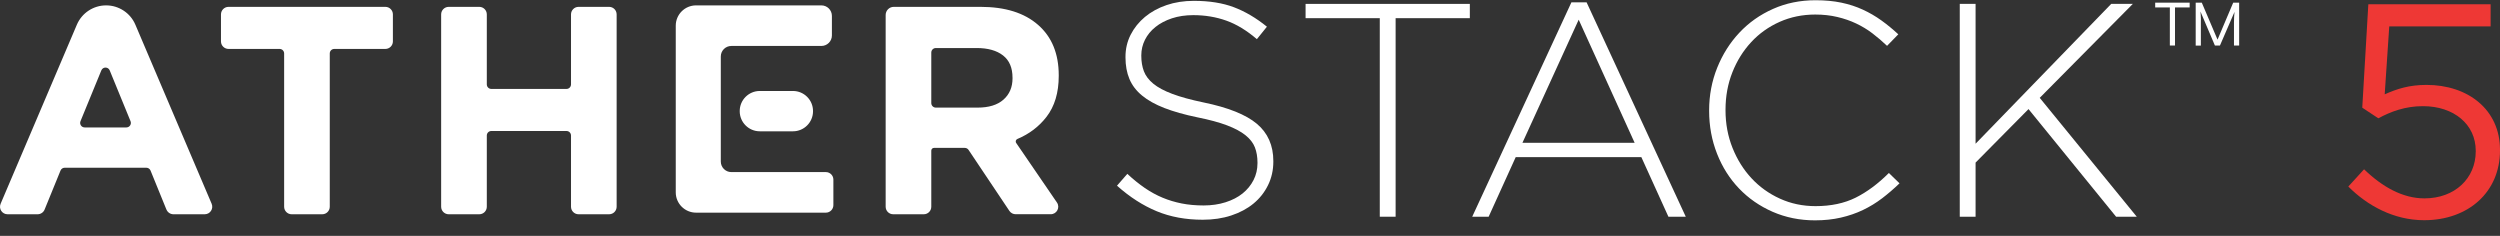 <svg width="159" height="15" viewBox="0 0 159 15" fill="none" xmlns="http://www.w3.org/2000/svg">
<rect x="0" y="0" width="159" height="15" fill="#333333" stroke="none"/>
<g clip-path="url(#clip0_6607_37188)">
<path d="M64.198 13.415L61.598 9.531C61.545 9.453 61.457 9.406 61.359 9.406H59.404C59.308 9.406 59.23 9.482 59.23 9.578V13.148C59.23 13.413 59.017 13.627 58.752 13.627H56.807C56.543 13.627 56.328 13.413 56.328 13.148V0.953C56.328 0.668 56.559 0.436 56.844 0.436H62.361C63.932 0.436 65.154 0.819 66.026 1.586C66.9 2.351 67.336 3.42 67.336 4.79V4.827C67.336 5.895 67.075 6.765 66.554 7.437C66.073 8.056 65.458 8.522 64.709 8.837C64.607 8.878 64.567 9.001 64.63 9.093L67.221 12.879C67.439 13.195 67.21 13.625 66.827 13.625H64.595C64.436 13.625 64.287 13.546 64.197 13.414L64.198 13.415ZM64.396 4.94C64.396 4.311 64.196 3.842 63.794 3.527C63.391 3.213 62.833 3.055 62.117 3.055H59.518C59.36 3.055 59.23 3.183 59.23 3.342V6.557C59.23 6.715 59.36 6.844 59.518 6.844H62.173C62.889 6.844 63.44 6.675 63.823 6.334C64.206 5.995 64.397 5.543 64.397 4.977V4.94H64.396ZM36.316 13.148V8.618C36.316 8.46 36.188 8.331 36.029 8.331H31.248C31.09 8.331 30.961 8.46 30.961 8.618V13.148C30.961 13.413 30.747 13.627 30.483 13.627H28.536C28.273 13.627 28.057 13.413 28.057 13.148V0.915C28.057 0.651 28.273 0.436 28.536 0.436H30.483C30.747 0.436 30.961 0.651 30.961 0.915V5.368C30.961 5.527 31.09 5.656 31.248 5.656H36.029C36.188 5.656 36.316 5.527 36.316 5.368V0.915C36.316 0.651 36.532 0.436 36.795 0.436H38.74C39.005 0.436 39.218 0.651 39.218 0.915V13.148C39.218 13.413 39.005 13.627 38.74 13.627H36.795C36.532 13.627 36.316 13.413 36.316 13.148ZM20.973 3.4V13.148C20.973 13.413 20.758 13.627 20.495 13.627H18.549C18.285 13.627 18.071 13.413 18.071 13.148V3.4C18.071 3.239 17.942 3.112 17.784 3.112H14.534C14.269 3.112 14.054 2.897 14.054 2.634V0.915C14.054 0.652 14.269 0.436 14.534 0.436H24.51C24.774 0.436 24.988 0.652 24.988 0.915V2.634C24.988 2.897 24.774 3.112 24.51 3.112H21.26C21.101 3.112 20.973 3.239 20.973 3.4ZM10.585 13.329L9.574 10.847C9.53 10.739 9.424 10.668 9.307 10.668H4.114C3.998 10.668 3.893 10.738 3.849 10.847L2.836 13.329C2.764 13.509 2.587 13.627 2.392 13.627H0.479C0.135 13.627 -0.096 13.275 0.039 12.96L4.887 1.574C5.205 0.826 5.938 0.342 6.749 0.342C7.56 0.342 8.294 0.826 8.611 1.574L13.461 12.96C13.595 13.277 13.364 13.627 13.02 13.627H11.03C10.837 13.627 10.66 13.508 10.587 13.329H10.585ZM6.445 4.476L5.119 7.708C5.042 7.898 5.181 8.105 5.386 8.105H8.036C8.241 8.105 8.38 7.898 8.302 7.708L6.977 4.476C6.88 4.238 6.542 4.238 6.446 4.476H6.445ZM45.843 8.176V10.275C45.843 10.644 46.143 10.945 46.513 10.945H52.526C52.789 10.945 53.003 11.16 53.003 11.421V13.047C53.003 13.31 52.789 13.525 52.526 13.525H44.269C43.558 13.525 42.978 12.948 42.978 12.235V1.633C42.978 0.919 43.557 0.342 44.269 0.342H52.238C52.61 0.342 52.909 0.642 52.909 1.012V2.254C52.909 2.624 52.61 2.923 52.238 2.923H46.513C46.143 2.923 45.843 3.222 45.843 3.592V8.177V8.176ZM48.323 5.786H50.433C51.137 5.786 51.708 6.357 51.708 7.062V7.075C51.708 7.78 51.137 8.351 50.433 8.351H48.323C47.619 8.351 47.046 7.78 47.046 7.075V7.062C47.046 6.357 47.619 5.786 48.323 5.786Z" fill="white"/>
<path d="M80.645 11.781C80.42 12.239 80.11 12.629 79.717 12.951C79.324 13.274 78.852 13.525 78.305 13.705C77.757 13.886 77.154 13.975 76.495 13.975C75.412 13.975 74.435 13.795 73.565 13.434C72.694 13.073 71.852 12.533 71.041 11.81L71.698 11.057C72.073 11.405 72.443 11.704 72.81 11.956C73.178 12.207 73.556 12.414 73.942 12.574C74.328 12.736 74.736 12.857 75.16 12.941C75.585 13.025 76.05 13.067 76.553 13.067C77.055 13.067 77.52 12.999 77.945 12.864C78.37 12.729 78.732 12.542 79.029 12.303C79.325 12.064 79.558 11.781 79.725 11.452C79.892 11.123 79.976 10.765 79.976 10.38V10.341C79.976 9.98 79.921 9.658 79.812 9.374C79.702 9.091 79.502 8.833 79.212 8.6C78.922 8.368 78.532 8.16 78.041 7.973C77.551 7.786 76.919 7.615 76.145 7.46C75.333 7.293 74.637 7.095 74.057 6.871C73.477 6.645 73.002 6.381 72.635 6.077C72.268 5.776 71.999 5.424 71.832 5.024C71.664 4.624 71.581 4.166 71.581 3.651V3.612C71.581 3.108 71.69 2.642 71.909 2.21C72.129 1.778 72.432 1.401 72.818 1.078C73.206 0.756 73.663 0.505 74.192 0.324C74.721 0.143 75.301 0.054 75.933 0.054C76.912 0.054 77.761 0.189 78.477 0.46C79.193 0.731 79.892 1.144 80.576 1.698L79.937 2.491C79.292 1.937 78.644 1.543 77.993 1.312C77.342 1.08 76.642 0.963 75.894 0.963C75.392 0.963 74.936 1.032 74.531 1.166C74.125 1.301 73.776 1.486 73.486 1.718C73.196 1.95 72.975 2.222 72.82 2.53C72.665 2.84 72.587 3.169 72.587 3.516V3.554C72.587 3.915 72.642 4.241 72.751 4.531C72.861 4.821 73.061 5.085 73.351 5.324C73.641 5.563 74.045 5.778 74.561 5.972C75.076 6.166 75.734 6.346 76.534 6.513C78.107 6.835 79.243 7.29 79.939 7.875C80.635 8.462 80.984 9.251 80.984 10.243V10.282C80.984 10.823 80.87 11.324 80.645 11.781Z" fill="white"/>
<path d="M88.761 1.156V13.783H87.754V1.156H83.035V0.248H93.481V1.156H88.762H88.761Z" fill="white"/>
<path d="M106.111 13.783L104.389 9.992H96.4L94.678 13.783H93.633L99.941 0.15H100.908L107.215 13.783H106.113H106.111ZM100.405 1.253L96.826 9.084H103.964L100.405 1.253Z" fill="white"/>
<path d="M119.701 12.613C119.32 12.903 118.914 13.151 118.482 13.357C118.05 13.564 117.583 13.724 117.079 13.84C116.577 13.956 116.027 14.014 115.436 14.014C114.468 14.014 113.572 13.832 112.746 13.473C111.92 13.112 111.208 12.619 110.608 11.993C110.008 11.368 109.54 10.631 109.205 9.78C108.87 8.929 108.701 8.021 108.701 7.054V7.015C108.701 6.061 108.872 5.159 109.214 4.308C109.556 3.457 110.027 2.713 110.627 2.075C111.227 1.436 111.939 0.934 112.764 0.567C113.589 0.199 114.492 0.015 115.472 0.015C116.078 0.015 116.626 0.067 117.116 0.17C117.607 0.273 118.061 0.421 118.479 0.615C118.899 0.808 119.292 1.037 119.659 1.301C120.027 1.566 120.385 1.86 120.732 2.182L120.017 2.916C119.721 2.633 119.411 2.369 119.089 2.123C118.767 1.878 118.422 1.669 118.054 1.495C117.687 1.321 117.287 1.182 116.855 1.08C116.423 0.977 115.955 0.925 115.452 0.925C114.639 0.925 113.884 1.08 113.188 1.389C112.492 1.699 111.888 2.127 111.379 2.676C110.87 3.225 110.47 3.864 110.179 4.6C109.888 5.336 109.743 6.128 109.743 6.979V7.018C109.743 7.869 109.892 8.665 110.188 9.406C110.485 10.147 110.887 10.792 111.398 11.34C111.907 11.887 112.509 12.319 113.207 12.635C113.903 12.952 114.658 13.11 115.47 13.11C116.45 13.11 117.301 12.929 118.024 12.569C118.745 12.208 119.448 11.686 120.132 11.002L120.81 11.659C120.449 12.008 120.077 12.326 119.697 12.617L119.701 12.613Z" fill="white"/>
<path d="M134.583 13.783L129.013 6.938L125.647 10.341V13.783H124.641V0.248H125.647V9.141L134.273 0.248H135.647L129.727 6.223L135.899 13.784H134.583V13.783Z" fill="white"/>
<path d="M149.352 11.865L150.355 10.766C151.532 11.903 152.826 12.617 154.195 12.617C156.125 12.617 157.457 11.344 157.457 9.626V9.588C157.457 7.909 156.067 6.752 154.099 6.752C152.961 6.752 152.053 7.099 151.262 7.524L150.24 6.848L150.626 0.27H158.403V1.678H151.957L151.667 5.999C152.458 5.651 153.21 5.4 154.33 5.4C156.954 5.4 159 6.963 159 9.529V9.568C159 12.211 156.993 14.005 154.175 14.005C152.246 14.005 150.567 13.079 149.352 11.864V11.865Z" fill="#EE3835"/>
<path d="M139.262 0.473H138.33V2.895H138.002V0.473H137.07V0.169H139.262V0.473Z" fill="white"/>
<path d="M140.034 0.169L141.035 2.521L142.032 0.169H142.41V2.896H142.081V1.44C142.081 1.329 142.084 1.214 142.089 1.097C142.094 0.978 142.104 0.863 142.116 0.754L141.188 2.897H140.868L139.948 0.731C139.956 0.808 139.963 0.887 139.967 0.969C139.973 1.05 139.975 1.13 139.977 1.21C139.977 1.291 139.977 1.368 139.975 1.443V2.899H139.646V0.169H140.033H140.034Z" fill="white"/>
</g>
<defs>
<clipPath id="clip0_6607_37188">
<rect width="159" height="14" fill="white" transform="translate(0 0.015)"/>
</clipPath>
</defs>
</svg>
